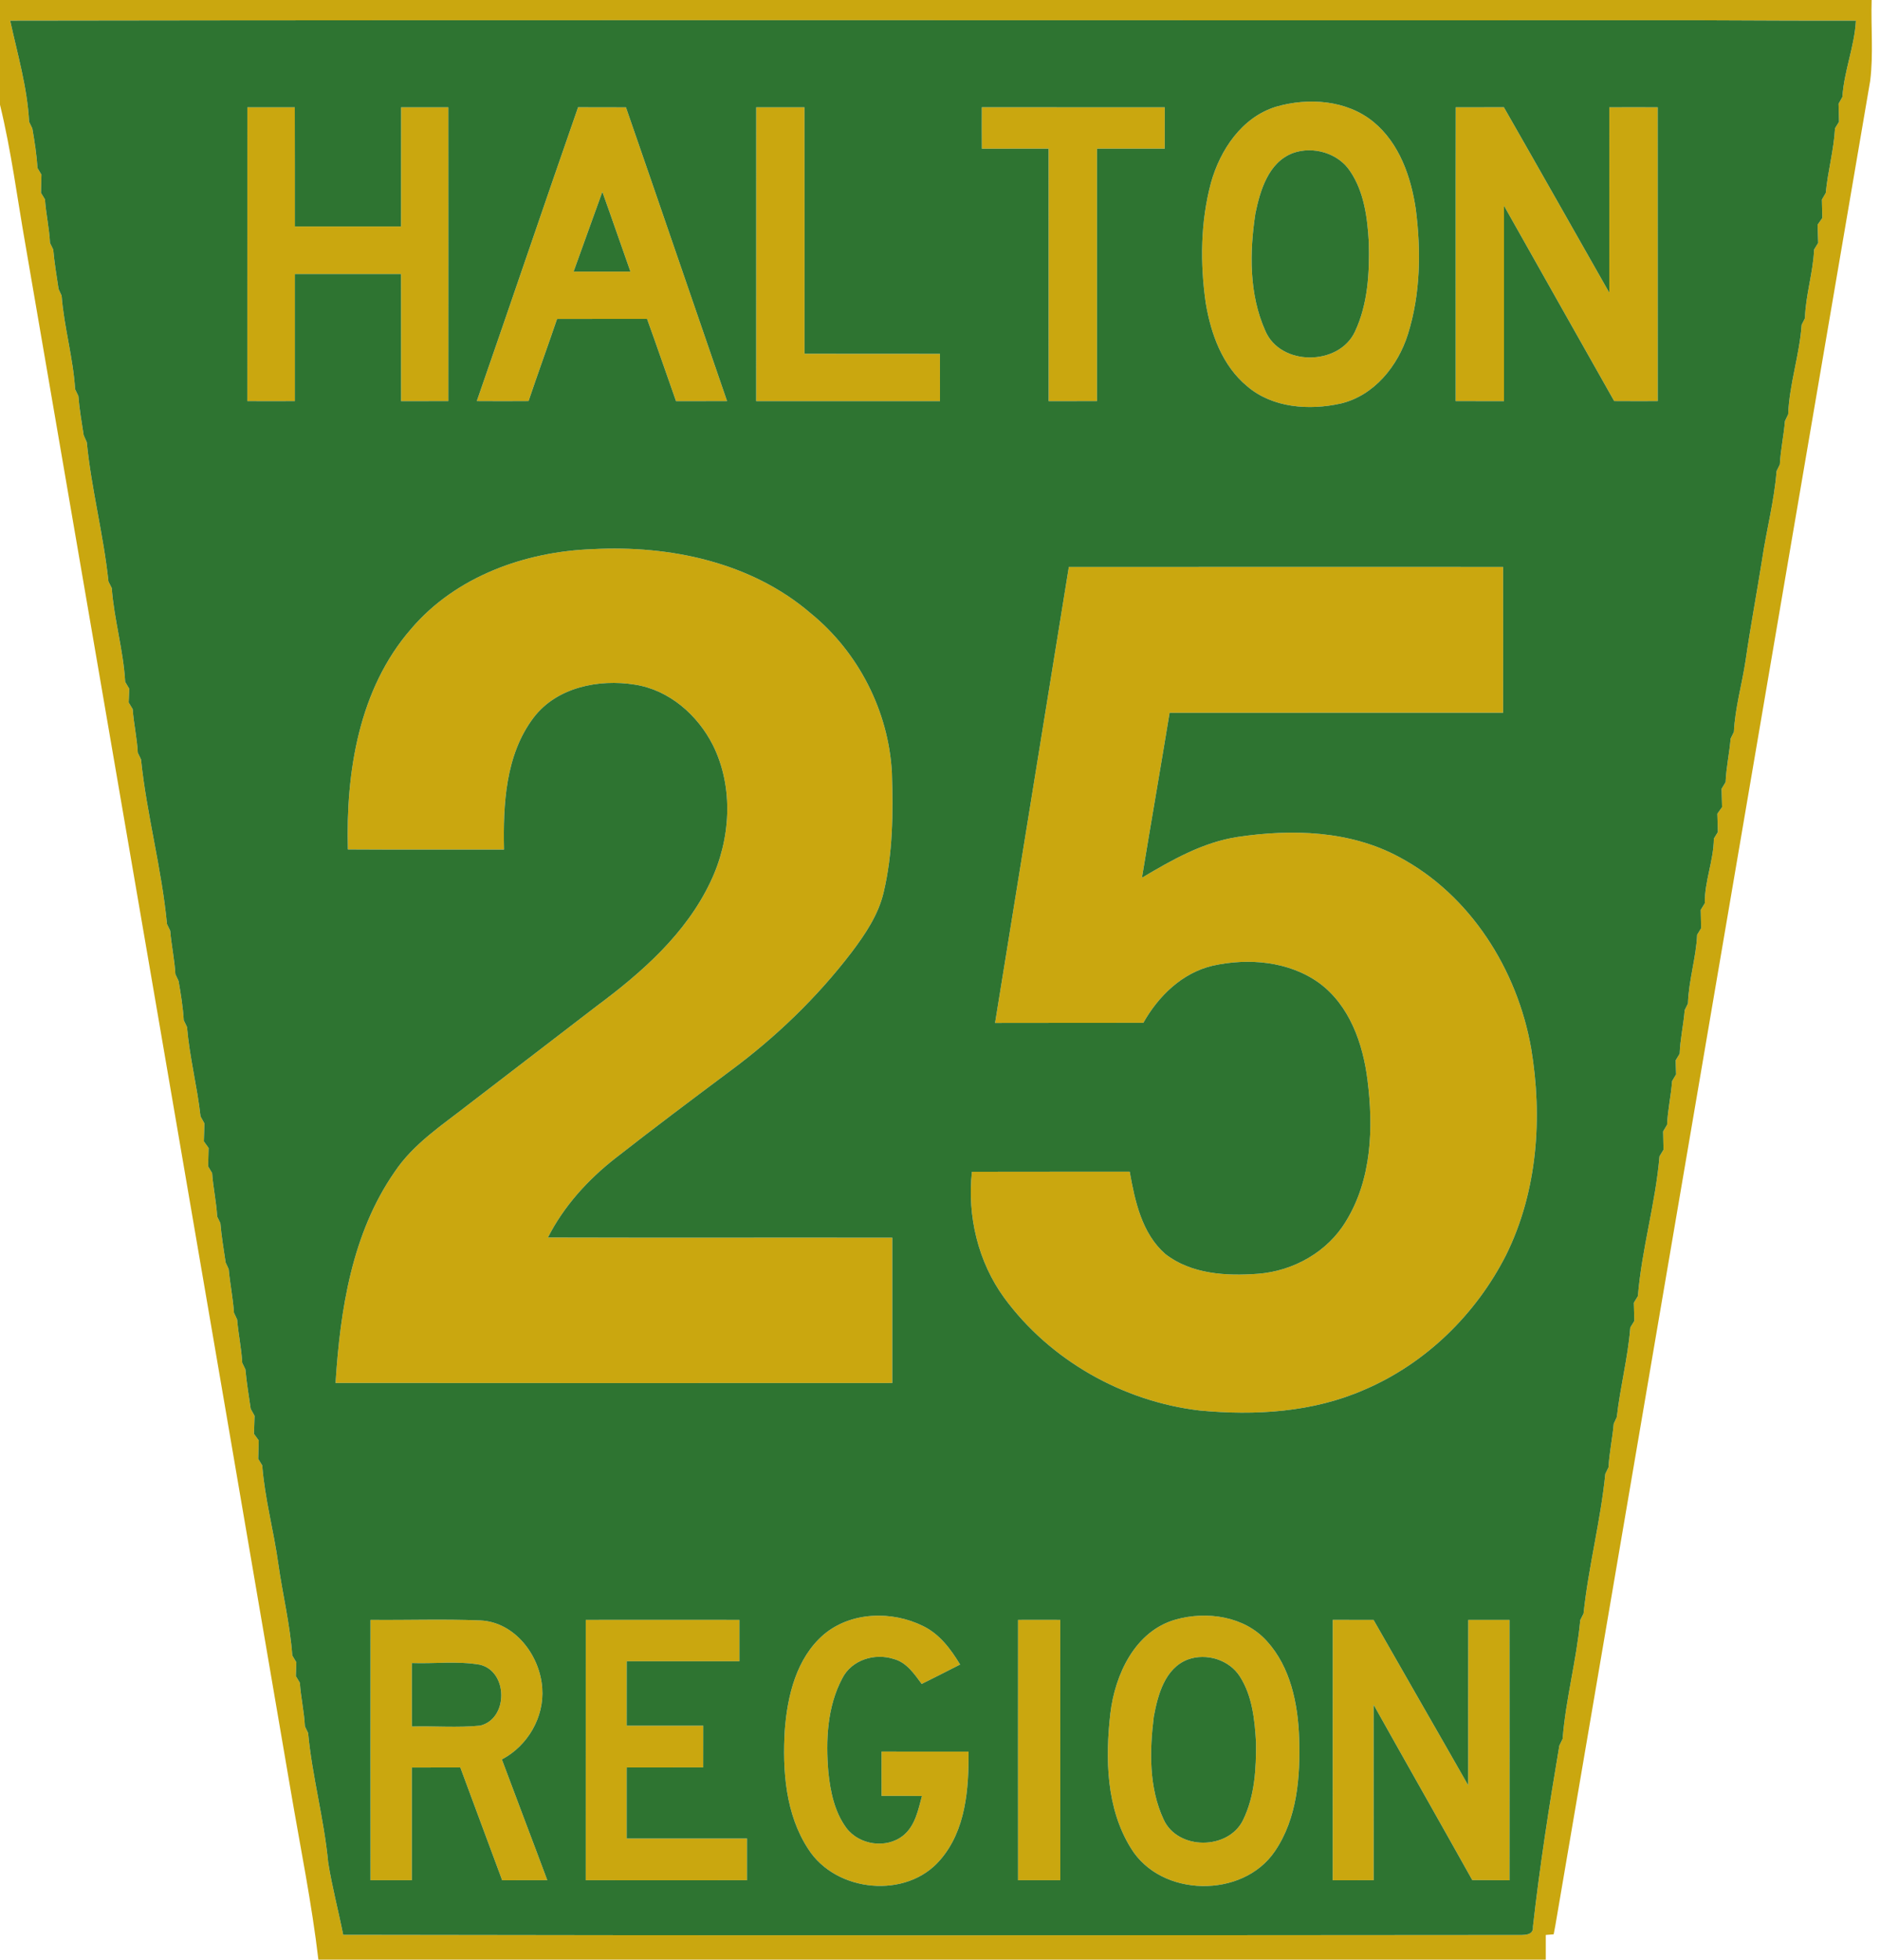 <?xml version="1.0" encoding="UTF-8" ?>
<!DOCTYPE svg PUBLIC "-//W3C//DTD SVG 1.1//EN" "http://www.w3.org/Graphics/SVG/1.1/DTD/svg11.dtd">
<svg width="450pt" height="469pt" viewBox="0 0 450 469" version="1.1" xmlns="http://www.w3.org/2000/svg">
<g id="#caa70fff">
<path fill="#caa70f" opacity="1.00" d=" M 0.00 0.00 L 448.00 0.00 C 447.80 6.44 448.45 12.93 447.65 19.35 C 422.49 166.46 397.44 313.58 372.31 460.70 C 372.21 461.25 372.00 462.37 371.89 462.93 C 371.42 462.97 370.47 463.04 370.00 463.08 C 369.99 465.05 370.00 467.02 370.00 469.00 L 76.21 469.00 C 74.62 455.47 71.89 442.09 69.61 428.67 C 48.54 305.37 27.34 182.09 6.13 58.81 C 4.14 47.56 2.71 36.18 0.00 25.07 L 0.00 0.00 M 2.44 4.94 C 4.18 12.97 6.54 20.90 6.97 29.15 C 7.16 29.55 7.55 30.35 7.74 30.75 C 8.28 33.88 8.78 37.02 8.96 40.19 C 9.20 40.59 9.68 41.40 9.92 41.80 C 9.88 43.25 9.85 44.70 9.81 46.15 C 10.05 46.54 10.53 47.33 10.76 47.72 C 11.01 51.22 11.80 54.65 11.97 58.15 C 12.17 58.55 12.55 59.34 12.74 59.73 C 13.02 62.90 13.55 66.03 14.02 69.17 C 14.21 69.57 14.57 70.37 14.75 70.77 C 15.33 78.30 17.51 85.62 17.98 93.16 C 18.18 93.57 18.57 94.38 18.76 94.79 C 19.01 97.93 19.55 101.04 20.03 104.15 C 20.22 104.57 20.58 105.42 20.77 105.84 C 21.87 117.04 24.79 128.00 25.96 139.17 C 26.16 139.56 26.56 140.34 26.75 140.74 C 27.31 148.29 29.54 155.62 29.96 163.19 C 30.21 163.60 30.69 164.43 30.94 164.84 C 30.90 165.66 30.84 167.30 30.80 168.12 C 31.04 168.52 31.52 169.31 31.76 169.71 C 32.01 173.21 32.80 176.64 32.98 180.15 C 33.17 180.55 33.56 181.34 33.75 181.74 C 35.12 194.98 38.72 207.90 39.97 221.16 C 40.16 221.55 40.55 222.34 40.74 222.74 C 41.03 226.22 41.79 229.66 41.98 233.16 C 42.17 233.56 42.55 234.36 42.74 234.77 C 43.28 237.88 43.80 241.00 43.98 244.17 C 44.18 244.57 44.57 245.38 44.76 245.79 C 45.37 252.98 47.20 260.01 48.00 267.18 C 48.23 267.60 48.70 268.45 48.93 268.87 C 48.88 270.30 48.84 271.73 48.79 273.16 C 49.07 273.55 49.64 274.35 49.93 274.74 C 49.89 276.21 49.85 277.67 49.82 279.15 C 50.06 279.55 50.53 280.34 50.77 280.74 C 51.02 284.23 51.79 287.66 51.98 291.16 C 52.17 291.56 52.55 292.35 52.75 292.74 C 53.01 295.89 53.55 299.02 54.01 302.15 C 54.19 302.55 54.55 303.35 54.74 303.74 C 55.05 307.23 55.78 310.67 56.00 314.17 C 56.19 314.58 56.57 315.39 56.76 315.80 C 57.04 319.26 57.80 322.68 57.98 326.16 C 58.17 326.55 58.55 327.34 58.74 327.73 C 59.02 330.90 59.56 334.04 60.01 337.18 C 60.24 337.60 60.70 338.43 60.93 338.84 C 60.88 340.28 60.84 341.72 60.79 343.16 C 61.08 343.56 61.64 344.34 61.93 344.74 C 61.89 346.20 61.85 347.67 61.81 349.14 C 62.05 349.54 62.53 350.33 62.77 350.72 C 63.38 358.67 65.53 366.40 66.62 374.28 C 67.65 381.59 69.44 388.81 69.96 396.19 C 70.20 396.60 70.69 397.42 70.93 397.83 C 70.90 398.65 70.84 400.31 70.81 401.13 C 71.05 401.53 71.53 402.33 71.77 402.73 C 72.01 406.22 72.81 409.66 72.98 413.16 C 73.17 413.56 73.56 414.35 73.75 414.75 C 74.72 425.16 77.57 435.29 78.55 445.70 C 79.47 451.54 81.00 457.26 82.15 463.05 C 175.79 463.23 269.44 463.16 363.08 463.09 C 364.56 463.07 367.13 463.36 366.93 461.10 C 368.56 446.58 370.82 432.16 373.25 417.76 C 373.45 417.36 373.83 416.56 374.03 416.16 C 374.78 406.60 377.37 397.28 378.25 387.73 C 378.44 387.34 378.84 386.56 379.04 386.17 C 380.21 374.96 383.13 363.97 384.25 352.74 C 384.44 352.34 384.83 351.55 385.02 351.16 C 385.20 347.66 385.96 344.23 386.26 340.75 C 386.45 340.35 386.81 339.55 387.00 339.15 C 387.80 331.96 389.67 324.92 390.23 317.71 C 390.47 317.32 390.95 316.53 391.19 316.14 C 391.15 314.68 391.11 313.23 391.08 311.78 C 391.32 311.38 391.81 310.59 392.05 310.19 C 392.96 298.93 396.27 288.00 397.22 276.74 C 397.46 276.35 397.94 275.55 398.18 275.16 C 398.14 273.69 398.12 272.23 398.09 270.77 C 398.33 270.37 398.80 269.58 399.04 269.18 C 399.18 265.67 399.98 262.22 400.24 258.72 C 400.47 258.32 400.95 257.53 401.19 257.13 C 401.16 256.29 401.11 254.61 401.09 253.77 C 401.33 253.37 401.81 252.57 402.05 252.18 C 402.17 248.67 402.97 245.24 403.25 241.75 C 403.44 241.36 403.83 240.56 404.03 240.17 C 404.20 234.61 405.98 229.26 406.23 223.71 C 406.47 223.32 406.95 222.53 407.19 222.14 C 407.15 220.68 407.11 219.22 407.09 217.76 C 407.33 217.37 407.82 216.58 408.06 216.18 C 407.99 210.92 410.18 205.97 410.23 200.71 C 410.47 200.32 410.95 199.53 411.19 199.14 C 411.15 197.68 411.11 196.21 411.07 194.75 C 411.35 194.36 411.92 193.56 412.20 193.16 C 412.16 191.70 412.12 190.24 412.08 188.78 C 412.32 188.38 412.80 187.59 413.04 187.19 C 413.18 183.69 413.96 180.26 414.24 176.77 C 414.44 176.37 414.83 175.57 415.03 175.17 C 415.31 169.37 416.98 163.75 417.83 158.03 C 418.99 150.00 420.49 142.02 421.76 134.01 C 422.80 126.91 424.69 119.93 425.24 112.75 C 425.44 112.36 425.82 111.56 426.02 111.17 C 426.20 107.68 426.96 104.25 427.25 100.77 C 427.44 100.37 427.83 99.57 428.02 99.16 C 428.30 91.91 430.74 84.96 431.24 77.74 C 431.44 77.35 431.84 76.56 432.03 76.17 C 432.20 70.61 433.98 65.26 434.23 59.71 C 434.47 59.32 434.96 58.52 435.20 58.13 C 435.15 56.68 435.10 55.24 435.06 53.79 C 435.34 53.39 435.91 52.58 436.19 52.17 C 436.15 50.70 436.12 49.24 436.09 47.77 C 436.32 47.37 436.79 46.57 437.02 46.17 C 437.50 40.98 438.95 35.93 439.23 30.71 C 439.47 30.32 439.95 29.53 440.19 29.14 C 440.15 27.71 440.11 26.28 440.08 24.85 C 440.31 24.44 440.77 23.60 441.00 23.19 C 441.39 16.99 443.89 11.16 444.23 4.95 C 431.82 4.97 419.42 4.90 407.01 4.85 C 272.15 4.91 137.30 4.73 2.44 4.94 Z" />
<path fill="#caa70f" opacity="1.00" d=" M 305.41 25.55 C 313.15 23.29 322.35 23.91 328.77 29.19 C 334.97 34.30 337.75 42.35 338.89 50.07 C 340.16 60.02 340.03 70.39 336.99 80.03 C 334.60 87.60 328.92 94.68 320.92 96.58 C 313.37 98.25 304.61 97.66 298.52 92.44 C 292.59 87.54 289.84 79.92 288.61 72.54 C 287.24 62.98 287.35 53.09 289.86 43.73 C 292.07 35.85 297.25 28.08 305.41 25.55 M 309.43 36.65 C 303.61 38.88 301.65 45.52 300.50 51.06 C 299.08 60.35 298.96 70.40 302.85 79.13 C 306.43 87.69 320.50 87.63 324.33 79.35 C 327.44 72.73 327.83 65.20 327.64 58.00 C 327.31 52.13 326.53 45.94 323.16 40.96 C 320.28 36.61 314.27 34.89 309.43 36.65 Z" />
<path fill="#caa70f" opacity="1.00" d=" M 59.21 25.68 C 62.99 25.67 66.77 25.67 70.56 25.68 C 70.61 35.18 70.56 44.69 70.58 54.20 C 79.05 54.20 87.52 54.20 95.99 54.20 C 96.01 44.69 95.98 35.18 96.01 25.68 C 99.78 25.67 103.55 25.67 107.32 25.68 C 107.34 49.12 107.33 72.56 107.32 95.99 C 103.55 96.00 99.78 96.00 96.00 96.00 C 95.99 85.86 96.01 75.72 95.99 65.58 C 87.52 65.57 79.05 65.58 70.58 65.58 C 70.58 75.71 70.58 85.85 70.58 95.99 C 66.79 96.00 62.99 96.01 59.20 95.99 C 59.20 72.56 59.19 49.12 59.21 25.68 Z" />
<path fill="#caa70f" opacity="1.00" d=" M 138.37 25.67 C 142.19 25.67 146.01 25.67 149.83 25.69 C 157.95 49.10 165.94 72.56 174.03 95.99 C 169.96 96.00 165.88 96.00 161.81 96.00 C 159.49 89.44 157.24 82.86 154.88 76.32 C 147.70 76.34 140.52 76.32 133.34 76.33 C 131.11 82.90 128.73 89.41 126.52 95.98 C 122.39 96.01 118.26 96.01 114.13 95.98 C 122.27 72.57 130.21 49.08 138.37 25.67 M 137.30 65.00 C 141.83 65.00 146.37 65.00 150.90 65.00 C 148.64 58.64 146.46 52.26 144.18 45.91 C 141.90 52.28 139.57 58.63 137.30 65.00 Z" />
<path fill="#caa70f" opacity="1.00" d=" M 181.01 25.68 C 184.86 25.67 188.71 25.67 192.56 25.68 C 192.59 45.34 192.58 65.00 192.57 84.66 C 203.37 84.69 214.18 84.66 224.99 84.68 C 225.00 88.45 225.00 92.22 225.00 96.00 C 210.33 96.00 195.67 96.00 181.00 96.00 C 181.00 72.56 180.99 49.12 181.01 25.68 Z" />
<path fill="#caa70f" opacity="1.00" d=" M 235.01 25.67 C 249.60 25.68 264.20 25.66 278.80 25.68 C 278.80 28.98 278.80 32.28 278.79 35.58 C 273.39 35.58 267.98 35.57 262.58 35.58 C 262.58 55.71 262.57 75.85 262.58 95.99 C 258.72 96.00 254.86 96.01 251.00 96.00 C 250.99 75.86 251.01 55.72 250.99 35.58 C 245.67 35.57 240.34 35.57 235.02 35.59 C 235.00 32.28 234.99 28.98 235.01 25.67 Z" />
<path fill="#caa70f" opacity="1.00" d=" M 348.42 95.99 C 348.44 72.55 348.39 49.11 348.44 25.68 C 352.28 25.67 356.13 25.67 359.97 25.67 C 368.43 40.44 376.79 55.26 385.20 70.05 C 385.20 55.26 385.19 40.47 385.21 25.68 C 389.07 25.66 392.93 25.67 396.79 25.68 C 396.81 49.12 396.79 72.56 396.80 95.99 C 393.32 96.01 389.85 96.00 386.37 95.98 C 377.58 80.40 368.77 64.83 360.00 49.24 C 360.00 64.83 360.00 80.41 360.00 96.00 C 356.14 96.01 352.28 96.00 348.42 95.99 Z" />
<path fill="#caa70f" opacity="1.00" d=" M 98.43 150.48 C 109.13 137.92 125.76 131.99 141.92 131.42 C 160.32 130.46 179.86 134.54 194.11 146.83 C 205.50 156.13 212.69 170.22 213.49 184.91 C 213.80 194.49 213.73 204.22 211.50 213.60 C 210.24 218.95 207.11 223.57 203.85 227.90 C 195.54 238.78 185.58 248.35 174.56 256.47 C 165.39 263.32 156.24 270.19 147.23 277.24 C 140.67 282.39 134.94 288.70 131.15 296.17 C 158.63 296.25 186.10 296.17 213.58 296.21 C 213.58 307.80 213.57 319.39 213.58 330.99 C 169.16 331.01 124.74 331.02 80.32 330.98 C 81.42 313.51 84.24 295.17 94.45 280.48 C 98.98 273.68 105.94 269.21 112.24 264.26 C 122.45 256.46 132.61 248.58 142.82 240.78 C 153.64 232.74 164.21 223.44 170.07 211.03 C 174.90 200.93 175.69 188.51 170.65 178.35 C 166.99 171.10 160.15 165.10 151.95 163.85 C 143.31 162.47 133.27 164.46 127.72 171.75 C 120.95 180.70 120.42 192.54 120.64 203.33 C 108.18 203.31 95.72 203.37 83.27 203.29 C 82.76 184.81 85.88 164.86 98.43 150.48 Z" />
<path fill="#caa70f" opacity="1.00" d=" M 255.84 135.69 C 290.49 135.66 325.14 135.67 359.79 135.68 C 359.80 147.31 359.81 158.95 359.79 170.58 C 333.18 170.58 306.57 170.57 279.96 170.59 C 277.80 183.75 275.51 196.90 273.34 210.07 C 280.49 205.82 287.92 201.57 296.26 200.30 C 309.21 198.37 323.16 198.75 334.92 205.12 C 351.96 214.19 363.19 232.10 366.49 250.85 C 369.28 267.43 368.03 285.16 360.48 300.39 C 353.30 314.54 341.24 326.34 326.59 332.59 C 314.24 338.02 300.42 338.83 287.15 337.57 C 268.78 335.40 251.36 325.56 240.39 310.63 C 234.09 301.99 231.49 291.01 232.64 280.44 C 245.23 280.40 257.82 280.44 270.41 280.42 C 271.66 287.44 273.30 295.16 278.90 300.09 C 285.12 304.95 293.53 305.42 301.10 304.85 C 309.58 304.21 317.79 299.61 322.19 292.24 C 328.36 282.21 328.77 269.82 327.32 258.45 C 326.24 249.77 323.05 240.62 315.75 235.25 C 308.50 230.03 298.83 229.23 290.31 231.11 C 282.96 232.82 277.28 238.39 273.67 244.79 C 261.84 244.82 250.01 244.78 238.18 244.82 C 244.05 208.44 249.97 172.07 255.84 135.69 Z" />
<path fill="#caa70f" opacity="1.00" d=" M 197.15 391.21 C 203.67 385.69 213.53 385.45 220.98 389.17 C 224.92 391.09 227.60 394.70 229.81 398.37 C 226.76 399.94 223.69 401.48 220.62 403.01 C 218.83 400.60 216.98 397.82 213.89 397.03 C 209.35 395.56 203.85 397.26 201.62 401.65 C 197.98 408.47 197.63 416.57 198.28 424.12 C 198.76 428.78 199.75 433.62 202.58 437.47 C 205.66 441.58 212.20 442.54 216.22 439.27 C 219.06 436.96 219.78 433.17 220.68 429.83 C 217.46 429.80 214.23 429.79 211.01 429.80 C 210.99 426.26 210.99 422.73 211.01 419.20 C 217.95 419.20 224.89 419.19 231.83 419.21 C 231.91 428.14 231.18 438.05 225.06 445.11 C 216.99 454.60 200.10 452.90 193.48 442.55 C 188.00 434.21 187.27 423.73 187.85 414.03 C 188.48 405.79 190.64 396.83 197.15 391.21 Z" />
<path fill="#caa70f" opacity="1.00" d=" M 281.42 387.60 C 288.86 385.51 297.85 386.79 303.22 392.74 C 308.91 398.99 310.68 407.74 310.97 415.95 C 311.26 425.22 310.53 435.19 305.14 443.08 C 297.43 454.43 277.90 454.11 270.71 442.34 C 264.77 432.81 264.54 420.88 265.78 410.04 C 266.90 400.74 271.67 390.36 281.42 387.60 M 284.30 397.17 C 278.81 399.28 277.13 405.66 276.17 410.87 C 275.16 419.03 274.98 427.82 278.52 435.43 C 281.87 442.85 294.04 442.81 297.54 435.58 C 300.36 429.83 300.70 423.24 300.64 416.94 C 300.33 411.57 299.75 405.89 296.79 401.25 C 294.23 397.20 288.74 395.54 284.30 397.17 Z" />
<path fill="#caa70f" opacity="1.00" d=" M 88.68 387.68 C 97.45 387.77 106.22 387.45 114.97 387.81 C 123.23 388.19 129.24 396.17 129.79 403.98 C 130.32 410.96 126.30 417.84 120.13 421.08 C 123.72 430.72 127.41 440.33 131.00 449.98 C 127.40 450.00 123.80 450.00 120.20 450.00 C 116.83 441.01 113.54 431.99 110.18 423.00 C 106.31 422.99 102.45 422.99 98.58 423.01 C 98.57 432.00 98.58 440.99 98.58 449.99 C 95.28 450.00 91.98 450.00 88.68 449.99 C 88.67 429.22 88.66 408.45 88.68 387.68 M 98.58 398.01 C 98.57 403.07 98.57 408.13 98.59 413.20 C 104.03 413.05 109.49 413.53 114.92 412.99 C 121.70 411.37 121.67 400.03 114.87 398.41 C 109.50 397.48 104.00 398.21 98.58 398.01 Z" />
<path fill="#caa70f" opacity="1.00" d=" M 140.21 387.68 C 152.47 387.66 164.73 387.67 176.99 387.68 C 177.00 390.97 177.00 394.28 176.99 397.58 C 167.99 397.58 159.00 397.57 150.01 397.58 C 149.99 402.72 150.00 407.86 150.00 413.00 C 156.11 413.00 162.22 412.99 168.33 413.01 C 168.33 416.33 168.33 419.66 168.32 422.99 C 162.22 423.01 156.11 422.99 150.00 423.00 C 150.00 428.67 150.00 434.33 150.00 440.00 C 159.60 440.01 169.20 439.99 178.80 440.01 C 178.80 443.33 178.80 446.66 178.80 449.99 C 165.93 450.00 153.07 450.01 140.20 449.99 C 140.21 429.22 140.19 408.45 140.21 387.68 Z" />
<path fill="#caa70f" opacity="1.00" d=" M 243.68 387.68 C 247.05 387.66 250.42 387.67 253.79 387.68 C 253.81 408.45 253.80 429.22 253.80 449.99 C 250.42 450.00 247.05 450.00 243.68 449.99 C 243.67 429.22 243.66 408.45 243.68 387.68 Z" />
<path fill="#caa70f" opacity="1.00" d=" M 319.01 387.67 C 322.26 387.66 325.52 387.67 328.78 387.69 C 336.30 400.90 343.91 414.06 351.43 427.28 C 351.43 414.08 351.40 400.88 351.44 387.68 C 354.73 387.67 358.02 387.67 361.32 387.68 C 361.34 408.46 361.33 429.23 361.32 450.00 C 358.35 450.00 355.38 449.99 352.41 449.96 C 344.58 435.95 336.63 422.00 328.79 407.99 C 328.81 421.99 328.79 435.99 328.80 449.99 C 325.53 450.00 322.27 450.00 319.00 450.00 C 319.00 429.22 318.99 408.45 319.01 387.67 Z" />
</g>
<g id="#ffffffff">
</g>
<g id="#2e7431ff">
<path fill="#2e7431" opacity="1.00" d=" M 2.44 4.94 C 137.30 4.73 272.15 4.91 407.01 4.85 C 419.42 4.90 431.82 4.97 444.23 4.95 C 443.89 11.16 441.39 16.99 441.00 23.19 C 440.77 23.60 440.31 24.44 440.08 24.85 C 440.11 26.28 440.15 27.71 440.19 29.14 C 439.95 29.53 439.47 30.32 439.23 30.71 C 438.95 35.93 437.50 40.98 437.02 46.17 C 436.79 46.57 436.32 47.37 436.09 47.77 C 436.12 49.24 436.15 50.70 436.19 52.17 C 435.91 52.58 435.34 53.39 435.06 53.79 C 435.10 55.24 435.15 56.68 435.20 58.13 C 434.96 58.52 434.47 59.32 434.23 59.71 C 433.98 65.26 432.20 70.61 432.03 76.17 C 431.84 76.56 431.44 77.35 431.24 77.74 C 430.74 84.96 428.30 91.91 428.02 99.16 C 427.83 99.57 427.44 100.37 427.25 100.77 C 426.96 104.25 426.20 107.68 426.02 111.17 C 425.82 111.56 425.44 112.36 425.24 112.75 C 424.69 119.93 422.80 126.91 421.76 134.01 C 420.49 142.02 418.99 150.00 417.83 158.03 C 416.98 163.75 415.31 169.37 415.03 175.17 C 414.83 175.57 414.44 176.37 414.24 176.77 C 413.96 180.26 413.18 183.69 413.04 187.19 C 412.80 187.59 412.32 188.38 412.08 188.78 C 412.12 190.24 412.16 191.70 412.20 193.16 C 411.92 193.56 411.35 194.36 411.07 194.75 C 411.11 196.21 411.15 197.68 411.19 199.14 C 410.95 199.53 410.47 200.32 410.23 200.71 C 410.18 205.97 407.99 210.92 408.06 216.18 C 407.82 216.58 407.33 217.37 407.09 217.76 C 407.11 219.22 407.15 220.68 407.19 222.14 C 406.95 222.53 406.47 223.32 406.23 223.71 C 405.98 229.26 404.20 234.61 404.03 240.17 C 403.83 240.56 403.44 241.36 403.25 241.75 C 402.97 245.24 402.17 248.67 402.05 252.18 C 401.81 252.57 401.33 253.37 401.09 253.77 C 401.11 254.61 401.16 256.29 401.19 257.13 C 400.95 257.53 400.47 258.32 400.24 258.72 C 399.98 262.22 399.18 265.67 399.04 269.18 C 398.80 269.58 398.33 270.37 398.09 270.77 C 398.12 272.23 398.14 273.69 398.18 275.16 C 397.94 275.55 397.46 276.35 397.22 276.74 C 396.27 288.00 392.96 298.93 392.05 310.19 C 391.81 310.59 391.32 311.38 391.08 311.78 C 391.11 313.23 391.15 314.68 391.19 316.14 C 390.95 316.53 390.47 317.32 390.23 317.71 C 389.67 324.92 387.80 331.96 387.00 339.15 C 386.81 339.55 386.45 340.35 386.26 340.75 C 385.96 344.23 385.20 347.66 385.02 351.16 C 384.83 351.55 384.44 352.34 384.25 352.74 C 383.13 363.97 380.21 374.96 379.04 386.17 C 378.84 386.56 378.44 387.34 378.25 387.73 C 377.37 397.28 374.78 406.60 374.03 416.16 C 373.83 416.56 373.45 417.36 373.25 417.76 C 370.82 432.16 368.56 446.58 366.93 461.10 C 367.13 463.36 364.56 463.07 363.08 463.09 C 269.44 463.16 175.79 463.23 82.15 463.05 C 81.00 457.26 79.47 451.54 78.55 445.70 C 77.57 435.29 74.72 425.16 73.75 414.75 C 73.56 414.35 73.17 413.56 72.98 413.16 C 72.81 409.66 72.01 406.22 71.77 402.73 C 71.53 402.33 71.05 401.53 70.81 401.13 C 70.84 400.31 70.90 398.65 70.93 397.83 C 70.69 397.42 70.20 396.60 69.96 396.19 C 69.44 388.81 67.65 381.59 66.62 374.28 C 65.53 366.40 63.38 358.67 62.77 350.72 C 62.53 350.33 62.05 349.54 61.81 349.14 C 61.85 347.67 61.89 346.20 61.93 344.74 C 61.64 344.34 61.08 343.56 60.79 343.16 C 60.84 341.72 60.88 340.28 60.93 338.84 C 60.70 338.43 60.24 337.60 60.01 337.18 C 59.56 334.04 59.02 330.90 58.74 327.73 C 58.55 327.34 58.17 326.55 57.98 326.16 C 57.80 322.68 57.04 319.26 56.76 315.80 C 56.57 315.39 56.19 314.58 56.00 314.17 C 55.78 310.67 55.05 307.23 54.74 303.74 C 54.55 303.35 54.19 302.55 54.01 302.15 C 53.55 299.02 53.01 295.89 52.75 292.74 C 52.55 292.35 52.17 291.56 51.98 291.16 C 51.79 287.66 51.02 284.23 50.77 280.74 C 50.53 280.34 50.06 279.55 49.82 279.15 C 49.85 277.67 49.89 276.21 49.93 274.74 C 49.64 274.35 49.07 273.55 48.79 273.16 C 48.84 271.73 48.88 270.30 48.93 268.87 C 48.70 268.45 48.23 267.60 48.00 267.18 C 47.20 260.01 45.37 252.98 44.76 245.79 C 44.57 245.38 44.18 244.57 43.98 244.17 C 43.80 241.00 43.28 237.88 42.74 234.77 C 42.55 234.36 42.17 233.56 41.98 233.16 C 41.79 229.66 41.03 226.22 40.74 222.74 C 40.55 222.34 40.16 221.55 39.97 221.16 C 38.72 207.90 35.12 194.98 33.75 181.74 C 33.56 181.34 33.17 180.55 32.98 180.15 C 32.80 176.64 32.01 173.21 31.76 169.71 C 31.52 169.31 31.04 168.52 30.80 168.12 C 30.84 167.30 30.90 165.66 30.94 164.84 C 30.69 164.43 30.21 163.60 29.96 163.19 C 29.54 155.62 27.31 148.29 26.75 140.74 C 26.56 140.34 26.16 139.56 25.96 139.17 C 24.79 128.00 21.87 117.04 20.77 105.84 C 20.58 105.42 20.22 104.57 20.03 104.15 C 19.55 101.04 19.01 97.93 18.76 94.79 C 18.57 94.38 18.18 93.57 17.98 93.16 C 17.51 85.62 15.33 78.30 14.75 70.77 C 14.57 70.37 14.21 69.57 14.02 69.17 C 13.55 66.03 13.02 62.90 12.74 59.73 C 12.55 59.34 12.17 58.55 11.97 58.15 C 11.80 54.65 11.01 51.22 10.76 47.72 C 10.53 47.33 10.05 46.54 9.81 46.15 C 9.85 44.70 9.88 43.25 9.92 41.80 C 9.68 41.40 9.20 40.59 8.96 40.19 C 8.78 37.02 8.28 33.88 7.74 30.75 C 7.55 30.35 7.16 29.55 6.97 29.15 C 6.54 20.90 4.18 12.97 2.44 4.94 M 305.41 25.55 C 297.25 28.08 292.07 35.85 289.86 43.73 C 287.35 53.09 287.24 62.98 288.61 72.54 C 289.84 79.92 292.59 87.54 298.52 92.44 C 304.61 97.66 313.37 98.25 320.92 96.58 C 328.92 94.68 334.60 87.60 336.99 80.03 C 340.03 70.39 340.16 60.02 338.89 50.07 C 337.75 42.35 334.97 34.30 328.77 29.19 C 322.35 23.91 313.15 23.29 305.41 25.55 M 59.21 25.68 C 59.19 49.12 59.20 72.56 59.20 95.99 C 62.99 96.01 66.79 96.00 70.58 95.99 C 70.58 85.85 70.58 75.71 70.58 65.58 C 79.05 65.58 87.52 65.57 95.99 65.58 C 96.01 75.72 95.99 85.86 96.00 96.00 C 99.78 96.00 103.55 96.00 107.32 95.99 C 107.33 72.56 107.34 49.12 107.32 25.68 C 103.55 25.67 99.78 25.67 96.01 25.68 C 95.98 35.18 96.01 44.69 95.99 54.20 C 87.52 54.20 79.05 54.20 70.58 54.20 C 70.56 44.69 70.61 35.18 70.56 25.68 C 66.77 25.67 62.99 25.67 59.21 25.68 M 138.37 25.67 C 130.21 49.08 122.27 72.57 114.13 95.98 C 118.26 96.01 122.39 96.01 126.52 95.98 C 128.73 89.41 131.11 82.90 133.34 76.33 C 140.52 76.32 147.70 76.34 154.88 76.32 C 157.24 82.86 159.49 89.44 161.81 96.00 C 165.88 96.00 169.96 96.00 174.03 95.99 C 165.94 72.56 157.95 49.10 149.83 25.69 C 146.01 25.67 142.19 25.67 138.37 25.67 M 181.01 25.68 C 180.99 49.12 181.00 72.56 181.00 96.00 C 195.67 96.00 210.33 96.00 225.00 96.00 C 225.00 92.22 225.00 88.45 224.99 84.68 C 214.18 84.66 203.37 84.69 192.57 84.66 C 192.58 65.00 192.59 45.34 192.56 25.68 C 188.71 25.67 184.86 25.67 181.01 25.68 M 235.01 25.67 C 234.99 28.98 235.00 32.28 235.02 35.59 C 240.34 35.57 245.67 35.57 250.99 35.58 C 251.01 55.72 250.99 75.86 251.00 96.00 C 254.86 96.01 258.72 96.00 262.58 95.99 C 262.57 75.85 262.58 55.71 262.58 35.58 C 267.98 35.57 273.39 35.58 278.79 35.58 C 278.80 32.28 278.80 28.98 278.80 25.68 C 264.20 25.66 249.60 25.68 235.01 25.67 M 348.42 95.99 C 352.28 96.00 356.14 96.01 360.00 96.00 C 360.00 80.41 360.00 64.83 360.00 49.24 C 368.77 64.83 377.58 80.40 386.37 95.98 C 389.85 96.00 393.32 96.01 396.80 95.99 C 396.79 72.56 396.81 49.12 396.79 25.68 C 392.93 25.67 389.07 25.66 385.21 25.68 C 385.19 40.47 385.20 55.26 385.20 70.05 C 376.79 55.26 368.43 40.44 359.97 25.67 C 356.13 25.67 352.28 25.67 348.44 25.68 C 348.39 49.11 348.44 72.55 348.42 95.99 M 98.43 150.48 C 85.88 164.86 82.76 184.81 83.27 203.29 C 95.72 203.37 108.18 203.31 120.64 203.33 C 120.42 192.54 120.95 180.70 127.72 171.75 C 133.27 164.46 143.31 162.47 151.95 163.85 C 160.15 165.10 166.99 171.10 170.65 178.35 C 175.69 188.51 174.90 200.93 170.07 211.03 C 164.21 223.44 153.64 232.74 142.82 240.78 C 132.61 248.58 122.45 256.46 112.24 264.26 C 105.94 269.21 98.98 273.68 94.45 280.48 C 84.24 295.17 81.42 313.51 80.32 330.98 C 124.74 331.02 169.16 331.01 213.58 330.99 C 213.57 319.39 213.58 307.80 213.58 296.21 C 186.10 296.17 158.63 296.25 131.15 296.17 C 134.94 288.70 140.67 282.39 147.23 277.24 C 156.24 270.19 165.39 263.32 174.56 256.47 C 185.58 248.35 195.54 238.78 203.85 227.90 C 207.11 223.57 210.24 218.95 211.50 213.60 C 213.73 204.22 213.80 194.49 213.49 184.91 C 212.69 170.22 205.50 156.13 194.11 146.83 C 179.86 134.54 160.32 130.46 141.92 131.42 C 125.76 131.99 109.13 137.92 98.43 150.48 M 255.84 135.69 C 249.97 172.07 244.05 208.44 238.18 244.82 C 250.01 244.78 261.84 244.82 273.67 244.79 C 277.28 238.39 282.96 232.82 290.31 231.11 C 298.83 229.23 308.50 230.03 315.75 235.25 C 323.05 240.62 326.24 249.77 327.32 258.45 C 328.77 269.82 328.36 282.21 322.19 292.24 C 317.79 299.61 309.58 304.21 301.10 304.85 C 293.53 305.42 285.12 304.95 278.90 300.09 C 273.30 295.16 271.66 287.44 270.41 280.42 C 257.82 280.44 245.23 280.40 232.64 280.44 C 231.49 291.01 234.09 301.99 240.39 310.63 C 251.36 325.56 268.78 335.40 287.15 337.57 C 300.42 338.83 314.24 338.02 326.59 332.59 C 341.24 326.34 353.30 314.54 360.48 300.39 C 368.03 285.16 369.28 267.43 366.49 250.85 C 363.19 232.10 351.96 214.19 334.92 205.12 C 323.16 198.75 309.21 198.37 296.26 200.30 C 287.92 201.57 280.49 205.82 273.34 210.07 C 275.51 196.90 277.80 183.75 279.96 170.59 C 306.57 170.57 333.18 170.58 359.79 170.58 C 359.81 158.95 359.80 147.31 359.79 135.68 C 325.14 135.67 290.49 135.66 255.84 135.69 M 197.15 391.21 C 190.64 396.83 188.48 405.79 187.85 414.03 C 187.27 423.73 188.00 434.21 193.48 442.55 C 200.10 452.90 216.99 454.60 225.06 445.11 C 231.18 438.05 231.91 428.14 231.83 419.21 C 224.89 419.19 217.95 419.20 211.01 419.20 C 210.99 422.73 210.99 426.26 211.01 429.80 C 214.23 429.79 217.46 429.80 220.68 429.83 C 219.78 433.17 219.06 436.96 216.22 439.27 C 212.20 442.54 205.66 441.58 202.58 437.47 C 199.75 433.62 198.76 428.78 198.28 424.12 C 197.63 416.57 197.98 408.47 201.62 401.65 C 203.85 397.26 209.35 395.56 213.89 397.03 C 216.98 397.82 218.83 400.60 220.62 403.01 C 223.69 401.48 226.76 399.94 229.81 398.37 C 227.60 394.70 224.92 391.09 220.98 389.17 C 213.53 385.45 203.67 385.69 197.15 391.21 M 281.42 387.60 C 271.67 390.36 266.90 400.74 265.78 410.04 C 264.54 420.88 264.77 432.81 270.71 442.34 C 277.90 454.11 297.43 454.43 305.14 443.08 C 310.53 435.19 311.26 425.22 310.97 415.95 C 310.68 407.74 308.91 398.99 303.22 392.74 C 297.85 386.79 288.86 385.51 281.42 387.60 M 88.68 387.68 C 88.66 408.45 88.67 429.22 88.68 449.99 C 91.98 450.00 95.28 450.00 98.58 449.99 C 98.58 440.99 98.57 432.00 98.58 423.01 C 102.45 422.99 106.31 422.99 110.18 423.00 C 113.54 431.99 116.83 441.01 120.20 450.00 C 123.80 450.00 127.40 450.00 131.00 449.98 C 127.41 440.33 123.72 430.72 120.13 421.08 C 126.30 417.84 130.32 410.96 129.79 403.98 C 129.24 396.17 123.23 388.19 114.97 387.81 C 106.22 387.45 97.45 387.77 88.68 387.68 M 140.21 387.68 C 140.19 408.45 140.21 429.22 140.20 449.99 C 153.07 450.01 165.93 450.00 178.80 449.99 C 178.80 446.66 178.80 443.33 178.80 440.01 C 169.20 439.99 159.60 440.01 150.00 440.00 C 150.00 434.33 150.00 428.67 150.00 423.00 C 156.11 422.99 162.22 423.01 168.32 422.99 C 168.33 419.66 168.33 416.33 168.33 413.01 C 162.22 412.99 156.11 413.00 150.00 413.00 C 150.00 407.86 149.99 402.72 150.01 397.58 C 159.00 397.57 167.99 397.58 176.99 397.58 C 177.00 394.28 177.00 390.97 176.99 387.68 C 164.73 387.67 152.47 387.66 140.21 387.68 M 243.68 387.68 C 243.66 408.45 243.67 429.22 243.68 449.99 C 247.05 450.00 250.42 450.00 253.80 449.99 C 253.80 429.22 253.81 408.45 253.79 387.68 C 250.42 387.67 247.05 387.66 243.68 387.68 M 319.01 387.67 C 318.99 408.45 319.00 429.22 319.00 450.00 C 322.27 450.00 325.53 450.00 328.80 449.99 C 328.79 435.99 328.81 421.99 328.79 407.99 C 336.63 422.00 344.58 435.95 352.41 449.96 C 355.38 449.99 358.35 450.00 361.32 450.00 C 361.33 429.23 361.34 408.46 361.32 387.68 C 358.02 387.67 354.73 387.67 351.44 387.68 C 351.40 400.88 351.43 414.08 351.43 427.28 C 343.91 414.06 336.30 400.90 328.78 387.69 C 325.52 387.67 322.26 387.66 319.01 387.67 Z" />
<path fill="#2e7431" opacity="1.00" d=" M 309.43 36.65 C 314.27 34.89 320.28 36.61 323.16 40.96 C 326.53 45.94 327.31 52.13 327.64 58.00 C 327.83 65.20 327.44 72.73 324.33 79.35 C 320.50 87.63 306.43 87.69 302.85 79.13 C 298.96 70.40 299.08 60.35 300.50 51.06 C 301.65 45.52 303.61 38.88 309.43 36.65 Z" />
<path fill="#2e7431" opacity="1.00" d=" M 137.30 65.00 C 139.57 58.63 141.90 52.28 144.18 45.91 C 146.46 52.26 148.64 58.64 150.90 65.00 C 146.37 65.00 141.83 65.00 137.30 65.00 Z" />
<path fill="#2e7431" opacity="1.00" d=" M 284.30 397.17 C 288.74 395.54 294.23 397.20 296.79 401.25 C 299.75 405.89 300.33 411.57 300.64 416.94 C 300.70 423.24 300.36 429.83 297.54 435.58 C 294.04 442.81 281.87 442.85 278.52 435.43 C 274.98 427.82 275.16 419.03 276.17 410.87 C 277.13 405.66 278.81 399.28 284.30 397.17 Z" />
<path fill="#2e7431" opacity="1.00" d=" M 98.58 398.01 C 104.00 398.21 109.50 397.48 114.87 398.41 C 121.67 400.03 121.70 411.37 114.92 412.99 C 109.49 413.53 104.03 413.05 98.59 413.20 C 98.57 408.13 98.57 403.07 98.58 398.01 Z" />
</g>
</svg>
